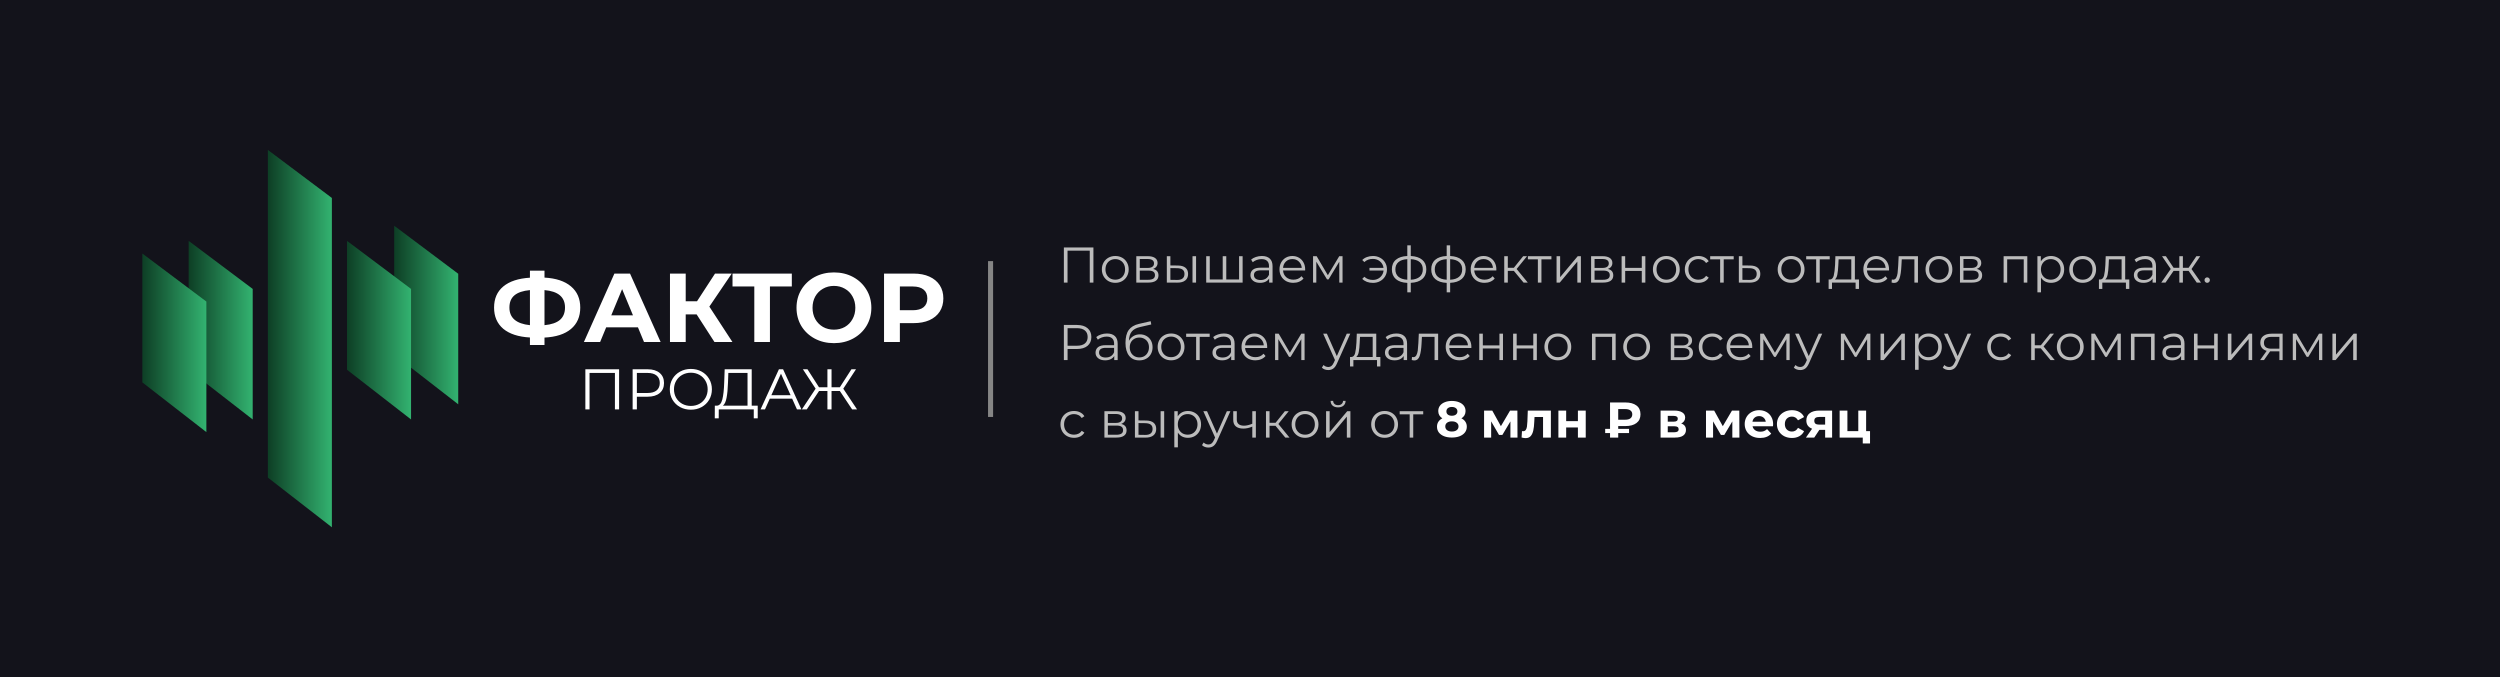 <?xml version="1.0" encoding="UTF-8"?> <svg xmlns="http://www.w3.org/2000/svg" width="1484" height="402" viewBox="0 0 1484 402" fill="none"> <path d="M1484 0H0V402H1484V0Z" fill="#13131B"></path> <path d="M588 247.5V155" stroke="#858585" stroke-width="3"></path> <path d="M649.052 146.898V167.742H646.878V148.804H633.687V167.742H631.514V146.898H649.052ZM662.041 167.891C660.532 167.891 659.172 167.553 657.961 166.878C656.75 166.184 655.797 165.231 655.103 164.02C654.408 162.809 654.06 161.439 654.06 159.911C654.06 158.382 654.408 157.012 655.103 155.801C655.797 154.591 656.75 153.648 657.961 152.973C659.172 152.298 660.532 151.96 662.041 151.96C663.549 151.96 664.909 152.298 666.12 152.973C667.331 153.648 668.274 154.591 668.949 155.801C669.644 157.012 669.991 158.382 669.991 159.911C669.991 161.439 669.644 162.809 668.949 164.02C668.274 165.231 667.331 166.184 666.12 166.878C664.909 167.553 663.549 167.891 662.041 167.891ZM662.041 166.015C663.152 166.015 664.145 165.767 665.018 165.27C665.912 164.754 666.606 164.03 667.103 163.097C667.599 162.164 667.847 161.102 667.847 159.911C667.847 158.72 667.599 157.658 667.103 156.725C666.606 155.792 665.912 155.077 665.018 154.581C664.145 154.064 663.152 153.806 662.041 153.806C660.929 153.806 659.926 154.064 659.033 154.581C658.16 155.077 657.465 155.792 656.949 156.725C656.453 157.658 656.204 158.72 656.204 159.911C656.204 161.102 656.453 162.164 656.949 163.097C657.465 164.03 658.16 164.754 659.033 165.27C659.926 165.767 660.929 166.015 662.041 166.015ZM684.485 159.643C686.609 160.139 687.671 161.419 687.671 163.484C687.671 164.854 687.165 165.906 686.152 166.64C685.14 167.375 683.631 167.742 681.626 167.742H674.509V152.079H681.418C683.204 152.079 684.604 152.427 685.616 153.122C686.629 153.816 687.135 154.809 687.135 156.099C687.135 156.953 686.897 157.687 686.42 158.303C685.964 158.898 685.318 159.345 684.485 159.643ZM676.564 159.047H681.269C682.48 159.047 683.403 158.819 684.038 158.362C684.693 157.906 685.021 157.241 685.021 156.367C685.021 155.494 684.693 154.839 684.038 154.402C683.403 153.965 682.48 153.747 681.269 153.747H676.564V159.047ZM681.537 166.074C682.887 166.074 683.899 165.856 684.574 165.419C685.249 164.983 685.586 164.298 685.586 163.365C685.586 162.432 685.279 161.747 684.663 161.31C684.048 160.854 683.075 160.625 681.745 160.625H676.564V166.074H681.537ZM699.206 157.618C701.171 157.638 702.67 158.074 703.702 158.928C704.735 159.782 705.251 161.012 705.251 162.62C705.251 164.288 704.695 165.568 703.583 166.462C702.472 167.355 700.884 167.792 698.819 167.772L692.626 167.742V152.079H694.74V157.558L699.206 157.618ZM707.871 152.079H709.985V167.742H707.871V152.079ZM698.7 166.164C700.149 166.184 701.241 165.896 701.975 165.3C702.73 164.685 703.107 163.792 703.107 162.62C703.107 161.469 702.74 160.615 702.005 160.06C701.271 159.504 700.169 159.216 698.7 159.196L694.74 159.136V166.104L698.7 166.164ZM737.623 152.079V167.742H716.005V152.079H718.119V165.896H725.801V152.079H727.916V165.896H735.509V152.079H737.623ZM749.049 151.96C751.093 151.96 752.661 152.476 753.753 153.509C754.845 154.521 755.391 156.03 755.391 158.035V167.742H753.366V165.3C752.89 166.114 752.185 166.749 751.252 167.206C750.339 167.663 749.247 167.891 747.977 167.891C746.23 167.891 744.84 167.474 743.808 166.64C742.776 165.806 742.259 164.705 742.259 163.335C742.259 162.005 742.736 160.933 743.689 160.119C744.661 159.305 746.2 158.898 748.304 158.898H753.277V157.945C753.277 156.596 752.9 155.573 752.145 154.878C751.391 154.164 750.289 153.806 748.84 153.806C747.848 153.806 746.895 153.975 745.982 154.313C745.068 154.63 744.284 155.077 743.629 155.653L742.676 154.074C743.47 153.399 744.423 152.883 745.535 152.526C746.647 152.149 747.818 151.96 749.049 151.96ZM748.304 166.223C749.495 166.223 750.517 165.955 751.371 165.419C752.225 164.864 752.86 164.069 753.277 163.037V160.476H748.364C745.684 160.476 744.344 161.409 744.344 163.275C744.344 164.189 744.691 164.913 745.386 165.449C746.081 165.965 747.053 166.223 748.304 166.223ZM774.716 160.566H761.615C761.734 162.194 762.359 163.514 763.49 164.526C764.622 165.519 766.051 166.015 767.778 166.015C768.751 166.015 769.644 165.846 770.458 165.509C771.272 165.151 771.977 164.635 772.572 163.96L773.763 165.33C773.069 166.164 772.195 166.799 771.143 167.236C770.111 167.672 768.969 167.891 767.719 167.891C766.111 167.891 764.682 167.553 763.431 166.878C762.2 166.184 761.237 165.231 760.543 164.02C759.848 162.809 759.5 161.439 759.5 159.911C759.5 158.382 759.828 157.012 760.483 155.801C761.158 154.591 762.071 153.648 763.222 152.973C764.394 152.298 765.704 151.96 767.153 151.96C768.602 151.96 769.902 152.298 771.054 152.973C772.205 153.648 773.108 154.591 773.763 155.801C774.419 156.993 774.746 158.362 774.746 159.911L774.716 160.566ZM767.153 153.777C765.644 153.777 764.374 154.263 763.342 155.236C762.329 156.189 761.753 157.439 761.615 158.988H772.721C772.582 157.439 771.997 156.189 770.964 155.236C769.952 154.263 768.682 153.777 767.153 153.777ZM796.935 152.079V167.742H794.999V155.355L788.657 165.836H787.704L781.361 155.325V167.742H779.426V152.079H781.57L788.21 163.365L794.969 152.079H796.935ZM815.002 151.96C816.57 151.96 817.98 152.308 819.23 153.002C820.501 153.677 821.493 154.62 822.208 155.831C822.942 157.042 823.31 158.402 823.31 159.911C823.31 161.419 822.942 162.789 822.208 164.02C821.493 165.231 820.501 166.184 819.23 166.878C817.98 167.573 816.57 167.921 815.002 167.921C813.692 167.921 812.491 167.722 811.399 167.325C810.307 166.908 809.384 166.313 808.63 165.538L809.88 164.288C811.21 165.538 812.888 166.164 814.913 166.164C816.044 166.164 817.066 165.926 817.98 165.449C818.913 164.973 819.667 164.308 820.243 163.454C820.838 162.6 821.186 161.648 821.285 160.596H812.918V158.988H821.255C821.037 157.419 820.342 156.149 819.171 155.176C817.999 154.184 816.58 153.687 814.913 153.687C812.888 153.687 811.21 154.313 809.88 155.563L808.63 154.342C809.384 153.568 810.307 152.983 811.399 152.586C812.491 152.169 813.692 151.96 815.002 151.96ZM846.663 159.881C846.663 162.323 845.859 164.238 844.251 165.628C842.643 167.017 840.37 167.772 837.432 167.891V173.519H835.378V167.921C832.46 167.801 830.197 167.047 828.589 165.658C827.001 164.248 826.207 162.323 826.207 159.881C826.207 157.459 827.001 155.563 828.589 154.194C830.197 152.824 832.46 152.079 835.378 151.96V145.648H837.432V151.96C840.37 152.099 842.643 152.854 844.251 154.223C845.859 155.593 846.663 157.479 846.663 159.881ZM828.291 159.881C828.291 161.747 828.886 163.206 830.078 164.258C831.288 165.31 833.055 165.906 835.378 166.045V153.836C833.075 153.955 831.318 154.541 830.107 155.593C828.896 156.625 828.291 158.055 828.291 159.881ZM837.432 166.045C839.755 165.926 841.522 165.34 842.733 164.288C843.963 163.236 844.579 161.767 844.579 159.881C844.579 158.035 843.963 156.596 842.733 155.563C841.522 154.531 839.755 153.955 837.432 153.836V166.045ZM870.043 159.881C870.043 162.323 869.239 164.238 867.631 165.628C866.023 167.017 863.75 167.772 860.812 167.891V173.519H858.757V167.921C855.839 167.801 853.576 167.047 851.968 165.658C850.38 164.248 849.586 162.323 849.586 159.881C849.586 157.459 850.38 155.563 851.968 154.194C853.576 152.824 855.839 152.079 858.757 151.96V145.648H860.812V151.96C863.75 152.099 866.023 152.854 867.631 154.223C869.239 155.593 870.043 157.479 870.043 159.881ZM851.67 159.881C851.67 161.747 852.266 163.206 853.457 164.258C854.668 165.31 856.435 165.906 858.757 166.045V153.836C856.454 153.955 854.698 154.541 853.487 155.593C852.276 156.625 851.67 158.055 851.67 159.881ZM860.812 166.045C863.134 165.926 864.901 165.34 866.112 164.288C867.343 163.236 867.958 161.767 867.958 159.881C867.958 158.035 867.343 156.596 866.112 155.563C864.901 154.531 863.134 153.955 860.812 153.836V166.045ZM888.211 160.566H875.109C875.228 162.194 875.854 163.514 876.985 164.526C878.117 165.519 879.546 166.015 881.273 166.015C882.246 166.015 883.139 165.846 883.953 165.509C884.767 165.151 885.472 164.635 886.067 163.96L887.258 165.33C886.563 166.164 885.69 166.799 884.638 167.236C883.606 167.672 882.464 167.891 881.214 167.891C879.606 167.891 878.176 167.553 876.926 166.878C875.695 166.184 874.732 165.231 874.037 164.02C873.343 162.809 872.995 161.439 872.995 159.911C872.995 158.382 873.323 157.012 873.978 155.801C874.653 154.591 875.566 153.648 876.717 152.973C877.888 152.298 879.199 151.96 880.648 151.96C882.097 151.96 883.397 152.298 884.549 152.973C885.7 153.648 886.603 154.591 887.258 155.801C887.913 156.993 888.241 158.362 888.241 159.911L888.211 160.566ZM880.648 153.777C879.139 153.777 877.869 154.263 876.836 155.236C875.824 156.189 875.248 157.439 875.109 158.988H886.216C886.077 157.439 885.491 156.189 884.459 155.236C883.447 154.263 882.176 153.777 880.648 153.777ZM898.608 160.774H895.035V167.742H892.921V152.079H895.035V158.958H898.638L904.146 152.079H906.439L900.276 159.672L906.886 167.742H904.385L898.608 160.774ZM920.92 153.955H914.995V167.742H912.88V153.955H906.955V152.079H920.92V153.955ZM923.977 152.079H926.091V164.526L936.543 152.079H938.419V167.742H936.304V155.295L925.883 167.742H923.977V152.079ZM954.453 159.643C956.577 160.139 957.639 161.419 957.639 163.484C957.639 164.854 957.133 165.906 956.12 166.64C955.108 167.375 953.599 167.742 951.594 167.742H944.477V152.079H951.386C953.172 152.079 954.572 152.427 955.584 153.122C956.597 153.816 957.103 154.809 957.103 156.099C957.103 156.953 956.865 157.687 956.388 158.303C955.932 158.898 955.286 159.345 954.453 159.643ZM946.532 159.047H951.237C952.448 159.047 953.371 158.819 954.006 158.362C954.661 157.906 954.989 157.241 954.989 156.367C954.989 155.494 954.661 154.839 954.006 154.402C953.371 153.965 952.448 153.747 951.237 153.747H946.532V159.047ZM951.505 166.074C952.855 166.074 953.867 165.856 954.542 165.419C955.217 164.983 955.554 164.298 955.554 163.365C955.554 162.432 955.247 161.747 954.631 161.31C954.016 160.854 953.043 160.625 951.713 160.625H946.532V166.074H951.505ZM962.594 152.079H964.708V159.017H974.564V152.079H976.678V167.742H974.564V160.834H964.708V167.742H962.594V152.079ZM989.149 167.891C987.64 167.891 986.28 167.553 985.069 166.878C983.858 166.184 982.905 165.231 982.211 164.02C981.516 162.809 981.168 161.439 981.168 159.911C981.168 158.382 981.516 157.012 982.211 155.801C982.905 154.591 983.858 153.648 985.069 152.973C986.28 152.298 987.64 151.96 989.149 151.96C990.657 151.96 992.017 152.298 993.228 152.973C994.439 153.648 995.382 154.591 996.057 155.801C996.752 157.012 997.099 158.382 997.099 159.911C997.099 161.439 996.752 162.809 996.057 164.02C995.382 165.231 994.439 166.184 993.228 166.878C992.017 167.553 990.657 167.891 989.149 167.891ZM989.149 166.015C990.26 166.015 991.253 165.767 992.126 165.27C993.02 164.754 993.714 164.03 994.211 163.097C994.707 162.164 994.955 161.102 994.955 159.911C994.955 158.72 994.707 157.658 994.211 156.725C993.714 155.792 993.02 155.077 992.126 154.581C991.253 154.064 990.26 153.806 989.149 153.806C988.037 153.806 987.034 154.064 986.141 154.581C985.268 155.077 984.573 155.792 984.057 156.725C983.561 157.658 983.312 158.72 983.312 159.911C983.312 161.102 983.561 162.164 984.057 163.097C984.573 164.03 985.268 164.754 986.141 165.27C987.034 165.767 988.037 166.015 989.149 166.015ZM1008.17 167.891C1006.62 167.891 1005.23 167.553 1004 166.878C1002.79 166.203 1001.84 165.261 1001.14 164.05C1000.45 162.819 1000.1 161.439 1000.1 159.911C1000.1 158.382 1000.45 157.012 1001.14 155.801C1001.84 154.591 1002.79 153.648 1004 152.973C1005.23 152.298 1006.62 151.96 1008.17 151.96C1009.52 151.96 1010.72 152.228 1011.77 152.764C1012.84 153.28 1013.69 154.045 1014.3 155.057L1012.72 156.129C1012.21 155.355 1011.55 154.779 1010.76 154.402C1009.96 154.005 1009.1 153.806 1008.17 153.806C1007.04 153.806 1006.01 154.064 1005.1 154.581C1004.21 155.077 1003.5 155.792 1002.99 156.725C1002.49 157.658 1002.24 158.72 1002.24 159.911C1002.24 161.122 1002.49 162.194 1002.99 163.127C1003.5 164.04 1004.21 164.754 1005.1 165.27C1006.01 165.767 1007.04 166.015 1008.17 166.015C1009.1 166.015 1009.96 165.826 1010.76 165.449C1011.55 165.072 1012.21 164.496 1012.72 163.722L1014.3 164.794C1013.69 165.806 1012.84 166.581 1011.77 167.117C1010.7 167.633 1009.5 167.891 1008.17 167.891ZM1029.12 153.955H1023.2V167.742H1021.08V153.955H1015.16V152.079H1029.12V153.955ZM1038.91 157.618C1040.87 157.638 1042.36 158.074 1043.38 158.928C1044.41 159.782 1044.92 161.012 1044.92 162.62C1044.92 164.288 1044.37 165.568 1043.26 166.462C1042.16 167.355 1040.58 167.792 1038.49 167.772L1032.18 167.742V152.079H1034.29V157.558L1038.91 157.618ZM1038.37 166.164C1039.82 166.184 1040.91 165.896 1041.65 165.3C1042.4 164.685 1042.78 163.792 1042.78 162.62C1042.78 161.469 1042.41 160.615 1041.68 160.06C1040.94 159.504 1039.84 159.216 1038.37 159.196L1034.29 159.136V166.104L1038.37 166.164ZM1063.21 167.891C1061.7 167.891 1060.34 167.553 1059.13 166.878C1057.92 166.184 1056.97 165.231 1056.27 164.02C1055.58 162.809 1055.23 161.439 1055.23 159.911C1055.23 158.382 1055.58 157.012 1056.27 155.801C1056.97 154.591 1057.92 153.648 1059.13 152.973C1060.34 152.298 1061.7 151.96 1063.21 151.96C1064.72 151.96 1066.08 152.298 1067.29 152.973C1068.5 153.648 1069.45 154.591 1070.12 155.801C1070.82 157.012 1071.16 158.382 1071.16 159.911C1071.16 161.439 1070.82 162.809 1070.12 164.02C1069.45 165.231 1068.5 166.184 1067.29 166.878C1066.08 167.553 1064.72 167.891 1063.21 167.891ZM1063.21 166.015C1064.32 166.015 1065.32 165.767 1066.19 165.27C1067.08 164.754 1067.78 164.03 1068.27 163.097C1068.77 162.164 1069.02 161.102 1069.02 159.911C1069.02 158.72 1068.77 157.658 1068.27 156.725C1067.78 155.792 1067.08 155.077 1066.19 154.581C1065.32 154.064 1064.32 153.806 1063.21 153.806C1062.1 153.806 1061.1 154.064 1060.2 154.581C1059.33 155.077 1058.64 155.792 1058.12 156.725C1057.62 157.658 1057.38 158.72 1057.38 159.911C1057.38 161.102 1057.62 162.164 1058.12 163.097C1058.64 164.03 1059.33 164.754 1060.2 165.27C1061.1 165.767 1062.1 166.015 1063.21 166.015ZM1086.12 153.955H1080.19V167.742H1078.08V153.955H1072.15V152.079H1086.12V153.955ZM1103.49 165.896V171.524H1101.49V167.742H1087.47V171.524H1085.47V165.896H1086.37C1087.42 165.836 1088.13 165.062 1088.51 163.573C1088.89 162.084 1089.15 160 1089.29 157.32L1089.49 152.079H1101.05V165.896H1103.49ZM1091.22 157.439C1091.12 159.663 1090.93 161.499 1090.66 162.948C1090.38 164.377 1089.88 165.36 1089.17 165.896H1098.93V153.955H1091.4L1091.22 157.439ZM1121.31 160.566H1108.21C1108.32 162.194 1108.95 163.514 1110.08 164.526C1111.21 165.519 1112.64 166.015 1114.37 166.015C1115.34 166.015 1116.24 165.846 1117.05 165.509C1117.86 165.151 1118.57 164.635 1119.16 163.96L1120.35 165.33C1119.66 166.164 1118.79 166.799 1117.73 167.236C1116.7 167.672 1115.56 167.891 1114.31 167.891C1112.7 167.891 1111.27 167.553 1110.02 166.878C1108.79 166.184 1107.83 165.231 1107.13 164.02C1106.44 162.809 1106.09 161.439 1106.09 159.911C1106.09 158.382 1106.42 157.012 1107.07 155.801C1107.75 154.591 1108.66 153.648 1109.81 152.973C1110.98 152.298 1112.29 151.96 1113.74 151.96C1115.19 151.96 1116.49 152.298 1117.64 152.973C1118.8 153.648 1119.7 154.591 1120.35 155.801C1121.01 156.993 1121.34 158.362 1121.34 159.911L1121.31 160.566ZM1113.74 153.777C1112.24 153.777 1110.96 154.263 1109.93 155.236C1108.92 156.189 1108.34 157.439 1108.21 158.988H1119.31C1119.17 157.439 1118.59 156.189 1117.56 155.236C1116.54 154.263 1115.27 153.777 1113.74 153.777ZM1138.5 152.079V167.742H1136.39V153.955H1128.88L1128.67 157.826C1128.52 161.082 1128.14 163.583 1127.54 165.33C1126.95 167.077 1125.89 167.95 1124.36 167.95C1123.94 167.95 1123.43 167.871 1122.84 167.712L1122.99 165.896C1123.34 165.975 1123.59 166.015 1123.73 166.015C1124.55 166.015 1125.16 165.638 1125.58 164.883C1125.99 164.129 1126.27 163.196 1126.41 162.084C1126.55 160.973 1126.67 159.504 1126.77 157.677L1127.04 152.079H1138.5ZM1150.97 167.891C1149.46 167.891 1148.1 167.553 1146.89 166.878C1145.68 166.184 1144.73 165.231 1144.03 164.02C1143.34 162.809 1142.99 161.439 1142.99 159.911C1142.99 158.382 1143.34 157.012 1144.03 155.801C1144.73 154.591 1145.68 153.648 1146.89 152.973C1148.1 152.298 1149.46 151.96 1150.97 151.96C1152.48 151.96 1153.84 152.298 1155.05 152.973C1156.26 153.648 1157.21 154.591 1157.88 155.801C1158.58 157.012 1158.92 158.382 1158.92 159.911C1158.92 161.439 1158.58 162.809 1157.88 164.02C1157.21 165.231 1156.26 166.184 1155.05 166.878C1153.84 167.553 1152.48 167.891 1150.97 167.891ZM1150.97 166.015C1152.08 166.015 1153.08 165.767 1153.95 165.27C1154.84 164.754 1155.54 164.03 1156.03 163.097C1156.53 162.164 1156.78 161.102 1156.78 159.911C1156.78 158.72 1156.53 157.658 1156.03 156.725C1155.54 155.792 1154.84 155.077 1153.95 154.581C1153.08 154.064 1152.08 153.806 1150.97 153.806C1149.86 153.806 1148.86 154.064 1147.96 154.581C1147.09 155.077 1146.4 155.792 1145.88 156.725C1145.38 157.658 1145.14 158.72 1145.14 159.911C1145.14 161.102 1145.38 162.164 1145.88 163.097C1146.4 164.03 1147.09 164.754 1147.96 165.27C1148.86 165.767 1149.86 166.015 1150.97 166.015ZM1173.42 159.643C1175.54 160.139 1176.6 161.419 1176.6 163.484C1176.6 164.854 1176.1 165.906 1175.08 166.64C1174.07 167.375 1172.56 167.742 1170.56 167.742H1163.44V152.079H1170.35C1172.14 152.079 1173.54 152.427 1174.55 153.122C1175.56 153.816 1176.07 154.809 1176.07 156.099C1176.07 156.953 1175.83 157.687 1175.35 158.303C1174.9 158.898 1174.25 159.345 1173.42 159.643ZM1165.5 159.047H1170.2C1171.41 159.047 1172.33 158.819 1172.97 158.362C1173.62 157.906 1173.95 157.241 1173.95 156.367C1173.95 155.494 1173.62 154.839 1172.97 154.402C1172.33 153.965 1171.41 153.747 1170.2 153.747H1165.5V159.047ZM1170.47 166.074C1171.82 166.074 1172.83 165.856 1173.51 165.419C1174.18 164.983 1174.52 164.298 1174.52 163.365C1174.52 162.432 1174.21 161.747 1173.6 161.31C1172.98 160.854 1172.01 160.625 1170.68 160.625H1165.5V166.074H1170.47ZM1203.41 152.079V167.742H1201.29V153.955H1191.46V167.742H1189.35V152.079H1203.41ZM1217.48 151.96C1218.95 151.96 1220.28 152.298 1221.47 152.973C1222.67 153.628 1223.6 154.561 1224.27 155.772C1224.95 156.983 1225.29 158.362 1225.29 159.911C1225.29 161.479 1224.95 162.868 1224.27 164.079C1223.6 165.29 1222.67 166.233 1221.47 166.908C1220.3 167.563 1218.97 167.891 1217.48 167.891C1216.21 167.891 1215.06 167.633 1214.03 167.117C1213.02 166.581 1212.18 165.806 1211.53 164.794V173.519H1209.41V152.079H1211.44V155.176C1212.07 154.144 1212.91 153.35 1213.94 152.794C1214.99 152.238 1216.17 151.96 1217.48 151.96ZM1217.34 166.015C1218.43 166.015 1219.42 165.767 1220.31 165.27C1221.21 164.754 1221.9 164.03 1222.4 163.097C1222.91 162.164 1223.17 161.102 1223.17 159.911C1223.17 158.72 1222.91 157.667 1222.4 156.754C1221.9 155.821 1221.21 155.097 1220.31 154.581C1219.42 154.064 1218.43 153.806 1217.34 153.806C1216.22 153.806 1215.22 154.064 1214.33 154.581C1213.45 155.097 1212.76 155.821 1212.24 156.754C1211.75 157.667 1211.5 158.72 1211.5 159.911C1211.5 161.102 1211.75 162.164 1212.24 163.097C1212.76 164.03 1213.45 164.754 1214.33 165.27C1215.22 165.767 1216.22 166.015 1217.34 166.015ZM1236.29 167.891C1234.78 167.891 1233.42 167.553 1232.21 166.878C1231 166.184 1230.05 165.231 1229.35 164.02C1228.66 162.809 1228.31 161.439 1228.31 159.911C1228.31 158.382 1228.66 157.012 1229.35 155.801C1230.05 154.591 1231 153.648 1232.21 152.973C1233.42 152.298 1234.78 151.96 1236.29 151.96C1237.8 151.96 1239.16 152.298 1240.37 152.973C1241.58 153.648 1242.52 154.591 1243.2 155.801C1243.89 157.012 1244.24 158.382 1244.24 159.911C1244.24 161.439 1243.89 162.809 1243.2 164.02C1242.52 165.231 1241.58 166.184 1240.37 166.878C1239.16 167.553 1237.8 167.891 1236.29 167.891ZM1236.29 166.015C1237.4 166.015 1238.39 165.767 1239.27 165.27C1240.16 164.754 1240.86 164.03 1241.35 163.097C1241.85 162.164 1242.1 161.102 1242.1 159.911C1242.1 158.72 1241.85 157.658 1241.35 156.725C1240.86 155.792 1240.16 155.077 1239.27 154.581C1238.39 154.064 1237.4 153.806 1236.29 153.806C1235.18 153.806 1234.18 154.064 1233.28 154.581C1232.41 155.077 1231.71 155.792 1231.2 156.725C1230.7 157.658 1230.45 158.72 1230.45 159.911C1230.45 161.102 1230.7 162.164 1231.2 163.097C1231.71 164.03 1232.41 164.754 1233.28 165.27C1234.18 165.767 1235.18 166.015 1236.29 166.015ZM1263.95 165.896V171.524H1261.95V167.742H1247.93V171.524H1245.93V165.896H1246.83C1247.88 165.836 1248.59 165.062 1248.97 163.573C1249.35 162.084 1249.6 160 1249.74 157.32L1249.95 152.079H1261.51V165.896H1263.95ZM1251.68 157.439C1251.58 159.663 1251.39 161.499 1251.11 162.948C1250.84 164.377 1250.34 165.36 1249.62 165.896H1259.39V153.955H1251.86L1251.68 157.439ZM1273.46 151.96C1275.5 151.96 1277.07 152.476 1278.16 153.509C1279.25 154.521 1279.8 156.03 1279.8 158.035V167.742H1277.77V165.3C1277.3 166.114 1276.59 166.749 1275.66 167.206C1274.75 167.663 1273.66 167.891 1272.38 167.891C1270.64 167.891 1269.25 167.474 1268.22 166.64C1267.18 165.806 1266.67 164.705 1266.67 163.335C1266.67 162.005 1267.14 160.933 1268.1 160.119C1269.07 159.305 1270.61 158.898 1272.71 158.898H1277.68V157.945C1277.68 156.596 1277.31 155.573 1276.55 154.878C1275.8 154.164 1274.7 153.806 1273.25 153.806C1272.26 153.806 1271.3 153.975 1270.39 154.313C1269.48 154.63 1268.69 155.077 1268.04 155.653L1267.08 154.074C1267.88 153.399 1268.83 152.883 1269.94 152.526C1271.05 152.149 1272.23 151.96 1273.46 151.96ZM1272.71 166.223C1273.9 166.223 1274.93 165.955 1275.78 165.419C1276.63 164.864 1277.27 164.069 1277.68 163.037V160.476H1272.77C1270.09 160.476 1268.75 161.409 1268.75 163.275C1268.75 164.189 1269.1 164.913 1269.79 165.449C1270.49 165.965 1271.46 166.223 1272.71 166.223ZM1299.15 160.774H1295.76V167.742H1293.65V160.774H1290.25L1285.46 167.742H1282.93L1288.55 159.672L1283.37 152.079H1285.67L1290.25 158.958H1293.65V152.079H1295.76V158.958H1299.15L1303.77 152.079H1306.06L1300.88 159.702L1306.51 167.742H1303.98L1299.15 160.774ZM1310.18 167.891C1309.74 167.891 1309.36 167.732 1309.05 167.414C1308.75 167.097 1308.6 166.71 1308.6 166.253C1308.6 165.797 1308.75 165.419 1309.05 165.122C1309.36 164.804 1309.74 164.645 1310.18 164.645C1310.61 164.645 1310.99 164.804 1311.31 165.122C1311.63 165.419 1311.78 165.797 1311.78 166.253C1311.78 166.71 1311.63 167.097 1311.31 167.414C1310.99 167.732 1310.61 167.891 1310.18 167.891ZM639.315 192.898C641.975 192.898 644.06 193.533 645.568 194.804C647.077 196.074 647.831 197.821 647.831 200.045C647.831 202.268 647.077 204.015 645.568 205.285C644.06 206.536 641.975 207.161 639.315 207.161H633.717V213.742H631.514V192.898H639.315ZM639.256 205.226C641.32 205.226 642.898 204.779 643.99 203.886C645.082 202.973 645.628 201.692 645.628 200.045C645.628 198.357 645.082 197.067 643.99 196.174C642.898 195.261 641.32 194.804 639.256 194.804H633.717V205.226H639.256ZM657.101 197.96C659.146 197.96 660.714 198.476 661.806 199.509C662.898 200.521 663.444 202.03 663.444 204.035V213.742H661.419V211.3C660.942 212.114 660.238 212.749 659.305 213.206C658.392 213.663 657.3 213.891 656.029 213.891C654.282 213.891 652.893 213.474 651.86 212.64C650.828 211.806 650.312 210.705 650.312 209.335C650.312 208.005 650.789 206.933 651.741 206.119C652.714 205.305 654.253 204.898 656.357 204.898H661.329V203.945C661.329 202.596 660.952 201.573 660.198 200.878C659.444 200.164 658.342 199.806 656.893 199.806C655.9 199.806 654.947 199.975 654.034 200.313C653.121 200.63 652.337 201.077 651.682 201.653L650.729 200.074C651.523 199.399 652.476 198.883 653.588 198.526C654.699 198.149 655.87 197.96 657.101 197.96ZM656.357 212.223C657.548 212.223 658.57 211.955 659.424 211.419C660.277 210.864 660.913 210.069 661.329 209.037V206.476H656.416C653.736 206.476 652.396 207.409 652.396 209.275C652.396 210.189 652.744 210.913 653.439 211.449C654.133 211.965 655.106 212.223 656.357 212.223ZM676.665 198.466C678.114 198.466 679.404 198.794 680.536 199.449C681.687 200.084 682.58 200.988 683.216 202.159C683.851 203.31 684.168 204.63 684.168 206.119C684.168 207.648 683.831 209.007 683.156 210.199C682.501 211.37 681.578 212.283 680.387 212.938C679.196 213.593 677.826 213.921 676.278 213.921C673.677 213.921 671.662 213.007 670.233 211.181C668.804 209.355 668.089 206.834 668.089 203.618C668.089 200.263 668.724 197.692 669.995 195.906C671.285 194.119 673.29 192.908 676.01 192.273L683.037 190.665L683.394 192.6L676.784 194.119C674.541 194.615 672.893 195.499 671.841 196.769C670.789 198.02 670.213 199.876 670.114 202.337C670.749 201.127 671.632 200.184 672.764 199.509C673.896 198.814 675.196 198.466 676.665 198.466ZM676.337 212.164C677.429 212.164 678.402 211.916 679.255 211.419C680.129 210.903 680.804 210.189 681.28 209.275C681.776 208.362 682.025 207.33 682.025 206.179C682.025 205.027 681.786 204.015 681.31 203.141C680.833 202.268 680.159 201.593 679.285 201.117C678.431 200.62 677.449 200.372 676.337 200.372C675.226 200.372 674.233 200.62 673.36 201.117C672.506 201.593 671.831 202.268 671.335 203.141C670.858 204.015 670.62 205.027 670.62 206.179C670.62 207.33 670.858 208.362 671.335 209.275C671.831 210.189 672.516 210.903 673.389 211.419C674.263 211.916 675.245 212.164 676.337 212.164ZM695.161 213.891C693.653 213.891 692.293 213.553 691.082 212.878C689.871 212.184 688.918 211.231 688.223 210.02C687.529 208.809 687.181 207.439 687.181 205.911C687.181 204.382 687.529 203.012 688.223 201.801C688.918 200.591 689.871 199.648 691.082 198.973C692.293 198.298 693.653 197.96 695.161 197.96C696.67 197.96 698.03 198.298 699.241 198.973C700.452 199.648 701.395 200.591 702.07 201.801C702.764 203.012 703.112 204.382 703.112 205.911C703.112 207.439 702.764 208.809 702.07 210.02C701.395 211.231 700.452 212.184 699.241 212.878C698.03 213.553 696.67 213.891 695.161 213.891ZM695.161 212.015C696.273 212.015 697.266 211.767 698.139 211.27C699.032 210.754 699.727 210.03 700.223 209.097C700.72 208.164 700.968 207.102 700.968 205.911C700.968 204.72 700.72 203.658 700.223 202.725C699.727 201.792 699.032 201.077 698.139 200.581C697.266 200.064 696.273 199.806 695.161 199.806C694.05 199.806 693.047 200.064 692.154 200.581C691.281 201.077 690.586 201.792 690.07 202.725C689.573 203.658 689.325 204.72 689.325 205.911C689.325 207.102 689.573 208.164 690.07 209.097C690.586 210.03 691.281 210.754 692.154 211.27C693.047 211.767 694.05 212.015 695.161 212.015ZM718.066 199.955H712.14V213.742H710.026V199.955H704.101V198.079H718.066V199.955ZM726.512 197.96C728.557 197.96 730.125 198.476 731.217 199.509C732.309 200.521 732.855 202.03 732.855 204.035V213.742H730.83V211.3C730.354 212.114 729.649 212.749 728.716 213.206C727.803 213.663 726.711 213.891 725.44 213.891C723.694 213.891 722.304 213.474 721.272 212.64C720.239 211.806 719.723 210.705 719.723 209.335C719.723 208.005 720.2 206.933 721.153 206.119C722.125 205.305 723.664 204.898 725.768 204.898H730.741V203.945C730.741 202.596 730.364 201.573 729.609 200.878C728.855 200.164 727.753 199.806 726.304 199.806C725.311 199.806 724.359 199.975 723.445 200.313C722.532 200.63 721.748 201.077 721.093 201.653L720.14 200.074C720.934 199.399 721.887 198.883 722.999 198.526C724.11 198.149 725.282 197.96 726.512 197.96ZM725.768 212.223C726.959 212.223 727.981 211.955 728.835 211.419C729.689 210.864 730.324 210.069 730.741 209.037V206.476H725.828C723.148 206.476 721.808 207.409 721.808 209.275C721.808 210.189 722.155 210.913 722.85 211.449C723.545 211.965 724.517 212.223 725.768 212.223ZM752.18 206.566H739.078C739.198 208.194 739.823 209.514 740.954 210.526C742.086 211.519 743.515 212.015 745.242 212.015C746.215 212.015 747.108 211.846 747.922 211.509C748.736 211.151 749.441 210.635 750.036 209.96L751.227 211.33C750.533 212.164 749.659 212.799 748.607 213.236C747.575 213.672 746.433 213.891 745.183 213.891C743.575 213.891 742.145 213.553 740.895 212.878C739.664 212.184 738.701 211.231 738.006 210.02C737.312 208.809 736.964 207.439 736.964 205.911C736.964 204.382 737.292 203.012 737.947 201.801C738.622 200.591 739.535 199.648 740.686 198.973C741.858 198.298 743.168 197.96 744.617 197.96C746.066 197.96 747.366 198.298 748.518 198.973C749.669 199.648 750.572 200.591 751.227 201.801C751.882 202.993 752.21 204.362 752.21 205.911L752.18 206.566ZM744.617 199.777C743.108 199.777 741.838 200.263 740.805 201.236C739.793 202.189 739.217 203.439 739.078 204.988H750.185C750.046 203.439 749.461 202.189 748.428 201.236C747.416 200.263 746.145 199.777 744.617 199.777ZM774.399 198.079V213.742H772.463V201.355L766.121 211.836H765.168L758.825 201.325V213.742H756.89V198.079H759.034L765.674 209.365L772.433 198.079H774.399ZM801.518 198.079L793.687 215.618C793.051 217.087 792.317 218.129 791.483 218.744C790.649 219.36 789.647 219.668 788.476 219.668C787.721 219.668 787.017 219.548 786.362 219.31C785.706 219.072 785.141 218.715 784.664 218.238L785.647 216.66C786.441 217.454 787.394 217.851 788.505 217.851C789.22 217.851 789.826 217.653 790.322 217.256C790.838 216.859 791.314 216.184 791.751 215.231L792.436 213.712L785.438 198.079H787.642L793.538 211.39L799.434 198.079H801.518ZM819.389 211.896V217.524H817.394V213.742H803.369V217.524H801.374V211.896H802.268C803.32 211.836 804.034 211.062 804.412 209.573C804.789 208.084 805.047 206 805.186 203.32L805.394 198.079H816.948V211.896H819.389ZM807.121 203.439C807.022 205.663 806.833 207.499 806.556 208.948C806.278 210.377 805.781 211.36 805.067 211.896H814.833V199.955H807.3L807.121 203.439ZM828.899 197.96C830.944 197.96 832.512 198.476 833.604 199.509C834.696 200.521 835.241 202.03 835.241 204.035V213.742H833.217V211.3C832.74 212.114 832.036 212.749 831.103 213.206C830.189 213.663 829.098 213.891 827.827 213.891C826.08 213.891 824.691 213.474 823.658 212.64C822.626 211.806 822.11 210.705 822.11 209.335C822.11 208.005 822.586 206.933 823.539 206.119C824.512 205.305 826.05 204.898 828.155 204.898H833.127V203.945C833.127 202.596 832.75 201.573 831.996 200.878C831.241 200.164 830.14 199.806 828.691 199.806C827.698 199.806 826.745 199.975 825.832 200.313C824.919 200.63 824.135 201.077 823.48 201.653L822.527 200.074C823.321 199.399 824.274 198.883 825.385 198.526C826.497 198.149 827.668 197.96 828.899 197.96ZM828.155 212.223C829.346 212.223 830.368 211.955 831.222 211.419C832.075 210.864 832.71 210.069 833.127 209.037V206.476H828.214C825.534 206.476 824.194 207.409 824.194 209.275C824.194 210.189 824.542 210.913 825.236 211.449C825.931 211.965 826.904 212.223 828.155 212.223ZM853.674 198.079V213.742H851.559V199.955H844.056L843.847 203.826C843.688 207.082 843.311 209.583 842.716 211.33C842.12 213.077 841.058 213.95 839.53 213.95C839.113 213.95 838.606 213.871 838.011 213.712L838.16 211.896C838.517 211.975 838.765 212.015 838.904 212.015C839.718 212.015 840.334 211.638 840.75 210.883C841.167 210.129 841.445 209.196 841.584 208.084C841.723 206.973 841.842 205.504 841.941 203.677L842.209 198.079H853.674ZM873.381 206.566H860.279C860.398 208.194 861.023 209.514 862.155 210.526C863.287 211.519 864.716 212.015 866.443 212.015C867.416 212.015 868.309 211.846 869.123 211.509C869.937 211.151 870.641 210.635 871.237 209.96L872.428 211.33C871.733 212.164 870.86 212.799 869.808 213.236C868.775 213.672 867.634 213.891 866.383 213.891C864.775 213.891 863.346 213.553 862.095 212.878C860.865 212.184 859.902 211.231 859.207 210.02C858.512 208.809 858.165 207.439 858.165 205.911C858.165 204.382 858.492 203.012 859.148 201.801C859.822 200.591 860.736 199.648 861.887 198.973C863.058 198.298 864.368 197.96 865.818 197.96C867.267 197.96 868.567 198.298 869.718 198.973C870.87 199.648 871.773 200.591 872.428 201.801C873.083 202.993 873.411 204.362 873.411 205.911L873.381 206.566ZM865.818 199.777C864.309 199.777 863.038 200.263 862.006 201.236C860.994 202.189 860.418 203.439 860.279 204.988H871.386C871.247 203.439 870.661 202.189 869.629 201.236C868.617 200.263 867.346 199.777 865.818 199.777ZM878.09 198.079H880.205V205.017H890.061V198.079H892.175V213.742H890.061V206.834H880.205V213.742H878.09V198.079ZM898.184 198.079H900.298V205.017H910.154V198.079H912.268V213.742H910.154V206.834H900.298V213.742H898.184V198.079ZM924.739 213.891C923.23 213.891 921.87 213.553 920.66 212.878C919.449 212.184 918.496 211.231 917.801 210.02C917.106 208.809 916.759 207.439 916.759 205.911C916.759 204.382 917.106 203.012 917.801 201.801C918.496 200.591 919.449 199.648 920.66 198.973C921.87 198.298 923.23 197.96 924.739 197.96C926.248 197.96 927.607 198.298 928.818 198.973C930.029 199.648 930.972 200.591 931.647 201.801C932.342 203.012 932.689 204.382 932.689 205.911C932.689 207.439 932.342 208.809 931.647 210.02C930.972 211.231 930.029 212.184 928.818 212.878C927.607 213.553 926.248 213.891 924.739 213.891ZM924.739 212.015C925.851 212.015 926.843 211.767 927.717 211.27C928.61 210.754 929.305 210.03 929.801 209.097C930.297 208.164 930.545 207.102 930.545 205.911C930.545 204.72 930.297 203.658 929.801 202.725C929.305 201.792 928.61 201.077 927.717 200.581C926.843 200.064 925.851 199.806 924.739 199.806C923.627 199.806 922.625 200.064 921.732 200.581C920.858 201.077 920.163 201.792 919.647 202.725C919.151 203.658 918.903 204.72 918.903 205.911C918.903 207.102 919.151 208.164 919.647 209.097C920.163 210.03 920.858 210.754 921.732 211.27C922.625 211.767 923.627 212.015 924.739 212.015ZM959.055 198.079V213.742H956.941V199.955H947.115V213.742H945.001V198.079H959.055ZM971.527 213.891C970.018 213.891 968.658 213.553 967.447 212.878C966.237 212.184 965.284 211.231 964.589 210.02C963.894 208.809 963.547 207.439 963.547 205.911C963.547 204.382 963.894 203.012 964.589 201.801C965.284 200.591 966.237 199.648 967.447 198.973C968.658 198.298 970.018 197.96 971.527 197.96C973.036 197.96 974.395 198.298 975.606 198.973C976.817 199.648 977.76 200.591 978.435 201.801C979.13 203.012 979.477 204.382 979.477 205.911C979.477 207.439 979.13 208.809 978.435 210.02C977.76 211.231 976.817 212.184 975.606 212.878C974.395 213.553 973.036 213.891 971.527 213.891ZM971.527 212.015C972.639 212.015 973.631 211.767 974.505 211.27C975.398 210.754 976.093 210.03 976.589 209.097C977.085 208.164 977.333 207.102 977.333 205.911C977.333 204.72 977.085 203.658 976.589 202.725C976.093 201.792 975.398 201.077 974.505 200.581C973.631 200.064 972.639 199.806 971.527 199.806C970.415 199.806 969.413 200.064 968.519 200.581C967.646 201.077 966.951 201.792 966.435 202.725C965.939 203.658 965.691 204.72 965.691 205.911C965.691 207.102 965.939 208.164 966.435 209.097C966.951 210.03 967.646 210.754 968.519 211.27C969.413 211.767 970.415 212.015 971.527 212.015ZM1001.76 205.643C1003.89 206.139 1004.95 207.419 1004.95 209.484C1004.95 210.854 1004.44 211.906 1003.43 212.64C1002.42 213.375 1000.91 213.742 998.905 213.742H991.789V198.079H998.697C1000.48 198.079 1001.88 198.427 1002.9 199.122C1003.91 199.816 1004.41 200.809 1004.41 202.099C1004.41 202.953 1004.18 203.687 1003.7 204.303C1003.24 204.898 1002.6 205.345 1001.76 205.643ZM993.843 205.047H998.548C999.759 205.047 1000.68 204.819 1001.32 204.362C1001.97 203.906 1002.3 203.241 1002.3 202.367C1002.3 201.494 1001.97 200.839 1001.32 200.402C1000.68 199.965 999.759 199.747 998.548 199.747H993.843V205.047ZM998.816 212.074C1000.17 212.074 1001.18 211.856 1001.85 211.419C1002.53 210.983 1002.87 210.298 1002.87 209.365C1002.87 208.432 1002.56 207.747 1001.94 207.31C1001.33 206.854 1000.35 206.625 999.024 206.625H993.843V212.074H998.816ZM1016.46 213.891C1014.91 213.891 1013.52 213.553 1012.29 212.878C1011.08 212.203 1010.12 211.261 1009.43 210.05C1008.73 208.819 1008.39 207.439 1008.39 205.911C1008.39 204.382 1008.73 203.012 1009.43 201.801C1010.12 200.591 1011.08 199.648 1012.29 198.973C1013.52 198.298 1014.91 197.96 1016.46 197.96C1017.81 197.96 1019.01 198.228 1020.06 198.764C1021.13 199.28 1021.97 200.045 1022.59 201.057L1021.01 202.129C1020.5 201.355 1019.84 200.779 1019.05 200.402C1018.25 200.005 1017.39 199.806 1016.46 199.806C1015.32 199.806 1014.3 200.064 1013.39 200.581C1012.5 201.077 1011.79 201.792 1011.27 202.725C1010.78 203.658 1010.53 204.72 1010.53 205.911C1010.53 207.122 1010.78 208.194 1011.27 209.127C1011.79 210.04 1012.5 210.754 1013.39 211.27C1014.3 211.767 1015.32 212.015 1016.46 212.015C1017.39 212.015 1018.25 211.826 1019.05 211.449C1019.84 211.072 1020.5 210.496 1021.01 209.722L1022.59 210.794C1021.97 211.806 1021.13 212.581 1020.06 213.117C1018.99 213.633 1017.79 213.891 1016.46 213.891ZM1040.12 206.566H1027.02C1027.14 208.194 1027.76 209.514 1028.89 210.526C1030.02 211.519 1031.45 212.015 1033.18 212.015C1034.15 212.015 1035.05 211.846 1035.86 211.509C1036.67 211.151 1037.38 210.635 1037.98 209.96L1039.17 211.33C1038.47 212.164 1037.6 212.799 1036.55 213.236C1035.51 213.672 1034.37 213.891 1033.12 213.891C1031.51 213.891 1030.08 213.553 1028.83 212.878C1027.6 212.184 1026.64 211.231 1025.95 210.02C1025.25 208.809 1024.9 207.439 1024.9 205.911C1024.9 204.382 1025.23 203.012 1025.89 201.801C1026.56 200.591 1027.47 199.648 1028.63 198.973C1029.8 198.298 1031.11 197.96 1032.56 197.96C1034 197.96 1035.31 198.298 1036.46 198.973C1037.61 199.648 1038.51 200.591 1039.17 201.801C1039.82 202.993 1040.15 204.362 1040.15 205.911L1040.12 206.566ZM1032.56 199.777C1031.05 199.777 1029.78 200.263 1028.74 201.236C1027.73 202.189 1027.16 203.439 1027.02 204.988H1038.12C1037.98 203.439 1037.4 202.189 1036.37 201.236C1035.35 200.263 1034.08 199.777 1032.56 199.777ZM1062.34 198.079V213.742H1060.4V201.355L1054.06 211.836H1053.11L1046.76 201.325V213.742H1044.83V198.079H1046.97L1053.61 209.365L1060.37 198.079H1062.34ZM1081.66 198.079L1073.83 215.618C1073.2 217.087 1072.46 218.129 1071.63 218.744C1070.8 219.36 1069.79 219.668 1068.62 219.668C1067.87 219.668 1067.16 219.548 1066.51 219.31C1065.85 219.072 1065.29 218.715 1064.81 218.238L1065.79 216.66C1066.59 217.454 1067.54 217.851 1068.65 217.851C1069.37 217.851 1069.97 217.653 1070.47 217.256C1070.98 216.859 1071.46 216.184 1071.9 215.231L1072.58 213.712L1065.58 198.079H1067.79L1073.68 211.39L1079.58 198.079H1081.66ZM1110.26 198.079V213.742H1108.32V201.355L1101.98 211.836H1101.03L1094.69 201.325V213.742H1092.75V198.079H1094.89L1101.53 209.365L1108.29 198.079H1110.26ZM1116.28 198.079H1118.39V210.526L1128.84 198.079H1130.72V213.742H1128.6V201.295L1118.18 213.742H1116.28V198.079ZM1144.85 197.96C1146.31 197.96 1147.64 198.298 1148.84 198.973C1150.03 199.628 1150.96 200.561 1151.63 201.772C1152.31 202.983 1152.65 204.362 1152.65 205.911C1152.65 207.479 1152.31 208.868 1151.63 210.079C1150.96 211.29 1150.03 212.233 1148.84 212.908C1147.66 213.563 1146.33 213.891 1144.85 213.891C1143.57 213.891 1142.42 213.633 1141.39 213.117C1140.38 212.581 1139.55 211.806 1138.89 210.794V219.519H1136.78V198.079H1138.8V201.176C1139.44 200.144 1140.27 199.35 1141.3 198.794C1142.35 198.238 1143.54 197.96 1144.85 197.96ZM1144.7 212.015C1145.79 212.015 1146.78 211.767 1147.67 211.27C1148.57 210.754 1149.26 210.03 1149.76 209.097C1150.27 208.164 1150.53 207.102 1150.53 205.911C1150.53 204.72 1150.27 203.667 1149.76 202.754C1149.26 201.821 1148.57 201.097 1147.67 200.581C1146.78 200.064 1145.79 199.806 1144.7 199.806C1143.58 199.806 1142.58 200.064 1141.69 200.581C1140.82 201.097 1140.12 201.821 1139.6 202.754C1139.11 203.667 1138.86 204.72 1138.86 205.911C1138.86 207.102 1139.11 208.164 1139.6 209.097C1140.12 210.03 1140.82 210.754 1141.69 211.27C1142.58 211.767 1143.58 212.015 1144.7 212.015ZM1170.06 198.079L1162.23 215.618C1161.6 217.087 1160.86 218.129 1160.03 218.744C1159.19 219.36 1158.19 219.668 1157.02 219.668C1156.27 219.668 1155.56 219.548 1154.91 219.31C1154.25 219.072 1153.69 218.715 1153.21 218.238L1154.19 216.66C1154.99 217.454 1155.94 217.851 1157.05 217.851C1157.77 217.851 1158.37 217.653 1158.87 217.256C1159.38 216.859 1159.86 216.184 1160.3 215.231L1160.98 213.712L1153.98 198.079H1156.19L1162.08 211.39L1167.98 198.079H1170.06ZM1187.7 213.891C1186.15 213.891 1184.76 213.553 1183.53 212.878C1182.32 212.203 1181.37 211.261 1180.67 210.05C1179.98 208.819 1179.63 207.439 1179.63 205.911C1179.63 204.382 1179.98 203.012 1180.67 201.801C1181.37 200.591 1182.32 199.648 1183.53 198.973C1184.76 198.298 1186.15 197.96 1187.7 197.96C1189.05 197.96 1190.25 198.228 1191.3 198.764C1192.38 199.28 1193.22 200.045 1193.84 201.057L1192.26 202.129C1191.74 201.355 1191.09 200.779 1190.29 200.402C1189.5 200.005 1188.63 199.806 1187.7 199.806C1186.57 199.806 1185.55 200.064 1184.63 200.581C1183.74 201.077 1183.04 201.792 1182.52 202.725C1182.02 203.658 1181.78 204.72 1181.78 205.911C1181.78 207.122 1182.02 208.194 1182.52 209.127C1183.04 210.04 1183.74 210.754 1184.63 211.27C1185.55 211.767 1186.57 212.015 1187.7 212.015C1188.63 212.015 1189.5 211.826 1190.29 211.449C1191.09 211.072 1191.74 210.496 1192.26 209.722L1193.84 210.794C1193.22 211.806 1192.38 212.581 1191.3 213.117C1190.23 213.633 1189.03 213.891 1187.7 213.891ZM1211.41 206.774H1207.84V213.742H1205.72V198.079H1207.84V204.958H1211.44L1216.95 198.079H1219.24L1213.08 205.672L1219.69 213.742H1217.19L1211.41 206.774ZM1228.93 213.891C1227.42 213.891 1226.06 213.553 1224.85 212.878C1223.64 212.184 1222.69 211.231 1221.99 210.02C1221.3 208.809 1220.95 207.439 1220.95 205.911C1220.95 204.382 1221.3 203.012 1221.99 201.801C1222.69 200.591 1223.64 199.648 1224.85 198.973C1226.06 198.298 1227.42 197.96 1228.93 197.96C1230.44 197.96 1231.8 198.298 1233.01 198.973C1234.22 199.648 1235.17 200.591 1235.84 201.801C1236.54 203.012 1236.88 204.382 1236.88 205.911C1236.88 207.439 1236.54 208.809 1235.84 210.02C1235.17 211.231 1234.22 212.184 1233.01 212.878C1231.8 213.553 1230.44 213.891 1228.93 213.891ZM1228.93 212.015C1230.04 212.015 1231.04 211.767 1231.91 211.27C1232.8 210.754 1233.5 210.03 1233.99 209.097C1234.49 208.164 1234.74 207.102 1234.74 205.911C1234.74 204.72 1234.49 203.658 1233.99 202.725C1233.5 201.792 1232.8 201.077 1231.91 200.581C1231.04 200.064 1230.04 199.806 1228.93 199.806C1227.82 199.806 1226.82 200.064 1225.93 200.581C1225.05 201.077 1224.36 201.792 1223.84 202.725C1223.34 203.658 1223.1 204.72 1223.1 205.911C1223.1 207.102 1223.34 208.164 1223.84 209.097C1224.36 210.03 1225.05 210.754 1225.93 211.27C1226.82 211.767 1227.82 212.015 1228.93 212.015ZM1258.91 198.079V213.742H1256.97V201.355L1250.63 211.836H1249.68L1243.34 201.325V213.742H1241.4V198.079H1243.55L1250.19 209.365L1256.95 198.079H1258.91ZM1278.98 198.079V213.742H1276.87V199.955H1267.04V213.742H1264.93V198.079H1278.98ZM1290.38 197.96C1292.43 197.96 1293.99 198.476 1295.09 199.509C1296.18 200.521 1296.72 202.03 1296.72 204.035V213.742H1294.7V211.3C1294.22 212.114 1293.52 212.749 1292.58 213.206C1291.67 213.663 1290.58 213.891 1289.31 213.891C1287.56 213.891 1286.17 213.474 1285.14 212.64C1284.11 211.806 1283.59 210.705 1283.59 209.335C1283.59 208.005 1284.07 206.933 1285.02 206.119C1285.99 205.305 1287.53 204.898 1289.64 204.898H1294.61V203.945C1294.61 202.596 1294.23 201.573 1293.48 200.878C1292.72 200.164 1291.62 199.806 1290.17 199.806C1289.18 199.806 1288.23 199.975 1287.31 200.313C1286.4 200.63 1285.62 201.077 1284.96 201.653L1284.01 200.074C1284.8 199.399 1285.76 198.883 1286.87 198.526C1287.98 198.149 1289.15 197.96 1290.38 197.96ZM1289.64 212.223C1290.83 212.223 1291.85 211.955 1292.7 211.419C1293.56 210.864 1294.19 210.069 1294.61 209.037V206.476H1289.7C1287.02 206.476 1285.68 207.409 1285.68 209.275C1285.68 210.189 1286.02 210.913 1286.72 211.449C1287.41 211.965 1288.39 212.223 1289.64 212.223ZM1302.35 198.079H1304.47V205.017H1314.32V198.079H1316.44V213.742H1314.32V206.834H1304.47V213.742H1302.35V198.079ZM1322.44 198.079H1324.56V210.526L1335.01 198.079H1336.89V213.742H1334.77V201.295L1324.35 213.742H1322.44V198.079ZM1354.97 198.079V213.742H1353.04V208.561H1348.13H1347.53L1343.9 213.742H1341.6L1345.51 208.263C1344.29 207.926 1343.36 207.35 1342.71 206.536C1342.05 205.722 1341.72 204.69 1341.72 203.439C1341.72 201.692 1342.32 200.362 1343.51 199.449C1344.7 198.536 1346.33 198.079 1348.39 198.079H1354.97ZM1343.87 203.499C1343.87 205.821 1345.35 206.983 1348.3 206.983H1353.04V199.955H1348.45C1345.4 199.955 1343.87 201.136 1343.87 203.499ZM1378.51 198.079V213.742H1376.58V201.355L1370.23 211.836H1369.28L1362.94 201.325V213.742H1361V198.079H1363.15L1369.79 209.365L1376.55 198.079H1378.51ZM1384.53 198.079H1386.64V210.526L1397.09 198.079H1398.97V213.742H1396.86V201.295L1386.43 213.742H1384.53V198.079ZM637.558 259.891C636.01 259.891 634.62 259.553 633.39 258.878C632.179 258.203 631.226 257.261 630.531 256.05C629.836 254.819 629.489 253.439 629.489 251.911C629.489 250.382 629.836 249.012 630.531 247.801C631.226 246.591 632.179 245.648 633.39 244.973C634.62 244.298 636.01 243.96 637.558 243.96C638.908 243.96 640.109 244.228 641.161 244.764C642.233 245.28 643.077 246.045 643.692 247.057L642.114 248.129C641.598 247.355 640.943 246.779 640.149 246.402C639.355 246.005 638.491 245.806 637.558 245.806C636.427 245.806 635.404 246.064 634.491 246.581C633.598 247.077 632.893 247.792 632.377 248.725C631.881 249.658 631.633 250.72 631.633 251.911C631.633 253.122 631.881 254.194 632.377 255.127C632.893 256.04 633.598 256.754 634.491 257.27C635.404 257.767 636.427 258.015 637.558 258.015C638.491 258.015 639.355 257.826 640.149 257.449C640.943 257.072 641.598 256.496 642.114 255.722L643.692 256.794C643.077 257.806 642.233 258.581 641.161 259.117C640.089 259.633 638.888 259.891 637.558 259.891ZM665.554 251.643C667.678 252.139 668.74 253.419 668.74 255.484C668.74 256.854 668.234 257.906 667.222 258.64C666.209 259.375 664.701 259.742 662.696 259.742H655.579V244.079H662.487C664.274 244.079 665.673 244.427 666.686 245.122C667.698 245.816 668.204 246.809 668.204 248.099C668.204 248.953 667.966 249.687 667.49 250.303C667.033 250.898 666.388 251.345 665.554 251.643ZM657.634 251.047H662.338C663.549 251.047 664.472 250.819 665.108 250.362C665.763 249.906 666.09 249.241 666.09 248.367C666.09 247.494 665.763 246.839 665.108 246.402C664.472 245.965 663.549 245.747 662.338 245.747H657.634V251.047ZM662.606 258.074C663.956 258.074 664.969 257.856 665.644 257.419C666.319 256.983 666.656 256.298 666.656 255.365C666.656 254.432 666.348 253.747 665.733 253.31C665.118 252.854 664.145 252.625 662.815 252.625H657.634V258.074H662.606ZM680.276 249.618C682.241 249.638 683.74 250.074 684.772 250.928C685.804 251.782 686.321 253.012 686.321 254.62C686.321 256.288 685.765 257.568 684.653 258.462C683.541 259.355 681.953 259.792 679.889 259.772L673.695 259.742V244.079H675.809V249.558L680.276 249.618ZM688.941 244.079H691.055V259.742H688.941V244.079ZM679.77 258.164C681.219 258.184 682.311 257.896 683.045 257.3C683.799 256.685 684.177 255.792 684.177 254.62C684.177 253.469 683.809 252.615 683.075 252.06C682.34 251.504 681.239 251.216 679.77 251.196L675.809 251.136V258.104L679.77 258.164ZM705.144 243.96C706.613 243.96 707.943 244.298 709.134 244.973C710.325 245.628 711.258 246.561 711.933 247.772C712.608 248.983 712.946 250.362 712.946 251.911C712.946 253.479 712.608 254.868 711.933 256.079C711.258 257.29 710.325 258.233 709.134 258.908C707.963 259.563 706.633 259.891 705.144 259.891C703.874 259.891 702.722 259.633 701.69 259.117C700.678 258.581 699.844 257.806 699.189 256.794V265.519H697.075V244.079H699.099V247.176C699.735 246.144 700.568 245.35 701.601 244.794C702.653 244.238 703.834 243.96 705.144 243.96ZM704.995 258.015C706.087 258.015 707.08 257.767 707.973 257.27C708.866 256.754 709.561 256.03 710.057 255.097C710.573 254.164 710.831 253.102 710.831 251.911C710.831 250.72 710.573 249.667 710.057 248.754C709.561 247.821 708.866 247.097 707.973 246.581C707.08 246.064 706.087 245.806 704.995 245.806C703.884 245.806 702.881 246.064 701.988 246.581C701.114 247.097 700.42 247.821 699.903 248.754C699.407 249.667 699.159 250.72 699.159 251.911C699.159 253.102 699.407 254.164 699.903 255.097C700.42 256.03 701.114 256.754 701.988 257.27C702.881 257.767 703.884 258.015 704.995 258.015ZM730.362 244.079L722.531 261.618C721.895 263.087 721.161 264.129 720.327 264.744C719.493 265.36 718.491 265.668 717.32 265.668C716.565 265.668 715.861 265.548 715.206 265.31C714.551 265.072 713.985 264.715 713.508 264.238L714.491 262.66C715.285 263.454 716.238 263.851 717.35 263.851C718.064 263.851 718.67 263.653 719.166 263.256C719.682 262.859 720.158 262.184 720.595 261.231L721.28 259.712L714.283 244.079H716.486L722.382 257.39L728.278 244.079H730.362ZM745.477 244.079V259.742H743.363V253.221C741.557 254.015 739.78 254.412 738.033 254.412C736.147 254.412 734.678 253.985 733.626 253.132C732.574 252.258 732.048 250.958 732.048 249.231V244.079H734.162V249.112C734.162 250.283 734.539 251.176 735.294 251.792C736.048 252.387 737.09 252.685 738.42 252.685C739.889 252.685 741.537 252.298 743.363 251.524V244.079H745.477ZM757.168 252.774H753.595V259.742H751.481V244.079H753.595V250.958H757.198L762.707 244.079H765L758.836 251.672L765.446 259.742H762.945L757.168 252.774ZM774.692 259.891C773.183 259.891 771.824 259.553 770.613 258.878C769.402 258.184 768.449 257.231 767.754 256.02C767.059 254.809 766.712 253.439 766.712 251.911C766.712 250.382 767.059 249.012 767.754 247.801C768.449 246.591 769.402 245.648 770.613 244.973C771.824 244.298 773.183 243.96 774.692 243.96C776.201 243.96 777.561 244.298 778.772 244.973C779.982 245.648 780.925 246.591 781.6 247.801C782.295 249.012 782.642 250.382 782.642 251.911C782.642 253.439 782.295 254.809 781.6 256.02C780.925 257.231 779.982 258.184 778.772 258.878C777.561 259.553 776.201 259.891 774.692 259.891ZM774.692 258.015C775.804 258.015 776.796 257.767 777.67 257.27C778.563 256.754 779.258 256.03 779.754 255.097C780.25 254.164 780.499 253.102 780.499 251.911C780.499 250.72 780.25 249.658 779.754 248.725C779.258 247.792 778.563 247.077 777.67 246.581C776.796 246.064 775.804 245.806 774.692 245.806C773.58 245.806 772.578 246.064 771.685 246.581C770.811 247.077 770.116 247.792 769.6 248.725C769.104 249.658 768.856 250.72 768.856 251.911C768.856 253.102 769.104 254.164 769.6 255.097C770.116 256.03 770.811 256.754 771.685 257.27C772.578 257.767 773.58 258.015 774.692 258.015ZM787.161 244.079H789.275V256.526L799.727 244.079H801.603V259.742H799.488V247.295L789.067 259.742H787.161V244.079ZM794.278 241.816C792.928 241.816 791.856 241.479 791.062 240.804C790.268 240.129 789.861 239.176 789.841 237.945H791.359C791.379 238.72 791.657 239.345 792.193 239.821C792.729 240.278 793.424 240.506 794.278 240.506C795.131 240.506 795.826 240.278 796.362 239.821C796.918 239.345 797.206 238.72 797.225 237.945H798.744C798.724 239.176 798.307 240.129 797.493 240.804C796.699 241.479 795.627 241.816 794.278 241.816ZM821.916 259.891C820.407 259.891 819.048 259.553 817.837 258.878C816.626 258.184 815.673 257.231 814.978 256.02C814.283 254.809 813.936 253.439 813.936 251.911C813.936 250.382 814.283 249.012 814.978 247.801C815.673 246.591 816.626 245.648 817.837 244.973C819.048 244.298 820.407 243.96 821.916 243.96C823.425 243.96 824.785 244.298 825.996 244.973C827.206 245.648 828.149 246.591 828.824 247.801C829.519 249.012 829.867 250.382 829.867 251.911C829.867 253.439 829.519 254.809 828.824 256.02C828.149 257.231 827.206 258.184 825.996 258.878C824.785 259.553 823.425 259.891 821.916 259.891ZM821.916 258.015C823.028 258.015 824.02 257.767 824.894 257.27C825.787 256.754 826.482 256.03 826.978 255.097C827.474 254.164 827.723 253.102 827.723 251.911C827.723 250.72 827.474 249.658 826.978 248.725C826.482 247.792 825.787 247.077 824.894 246.581C824.02 246.064 823.028 245.806 821.916 245.806C820.804 245.806 819.802 246.064 818.909 246.581C818.035 247.077 817.34 247.792 816.824 248.725C816.328 249.658 816.08 250.72 816.08 251.911C816.08 253.102 816.328 254.164 816.824 255.097C817.34 256.03 818.035 256.754 818.909 257.27C819.802 257.767 820.804 258.015 821.916 258.015ZM844.821 245.955H838.895V259.742H836.781V245.955H830.855V244.079H844.821V245.955Z" fill="#BCBCBC"></path> <path d="M896.584 259.742V250.154L891.79 258.194H889.825L885.15 250.124V259.742H880.951V243.722H885.805L890.926 252.983L896.375 243.722H900.723L900.782 259.742H896.584ZM920.597 243.722V259.742H915.952V247.533H910.89L910.741 250.362C910.661 252.466 910.463 254.213 910.145 255.603C909.827 256.993 909.311 258.084 908.597 258.878C907.882 259.672 906.89 260.069 905.619 260.069C904.944 260.069 904.14 259.95 903.207 259.712L903.445 255.901C903.763 255.94 903.991 255.96 904.13 255.96C904.825 255.96 905.341 255.712 905.679 255.216C906.036 254.7 906.274 254.055 906.393 253.28C906.512 252.486 906.602 251.444 906.661 250.154L906.899 243.722H920.597ZM925.064 243.722H929.679V249.975H936.647V243.722H941.292V259.742H936.647V253.757H929.679V259.742H925.064V243.722ZM960.574 252.923V254.591H967.005V257.062H960.574V259.742H955.72V257.062H952.832V254.591H955.72V238.898H964.742C967.581 238.898 969.795 239.494 971.383 240.685C972.991 241.876 973.795 243.623 973.795 245.926C973.795 248.208 972.991 249.945 971.383 251.136C969.795 252.328 967.581 252.923 964.742 252.923H960.574ZM968.911 245.955C968.911 244.943 968.544 244.169 967.809 243.633C967.095 243.097 966.062 242.829 964.713 242.829H960.574V249.141H964.713C966.062 249.141 967.095 248.873 967.809 248.337C968.544 247.782 968.911 246.988 968.911 245.955ZM997.96 251.375C999.846 252.01 1000.79 253.28 1000.79 255.186C1000.79 256.635 1000.24 257.757 999.152 258.551C998.06 259.345 996.432 259.742 994.268 259.742H985.722V243.722H993.911C995.916 243.722 997.484 244.089 998.616 244.824C999.747 245.538 1000.31 246.551 1000.31 247.861C1000.31 248.655 1000.1 249.36 999.688 249.975C999.29 250.571 998.715 251.037 997.96 251.375ZM989.98 250.303H993.494C995.122 250.303 995.936 249.727 995.936 248.576C995.936 247.444 995.122 246.878 993.494 246.878H989.98V250.303ZM993.881 256.586C995.588 256.586 996.442 256 996.442 254.829C996.442 254.213 996.243 253.767 995.846 253.489C995.449 253.191 994.824 253.042 993.97 253.042H989.98V256.586H993.881ZM1028.31 259.742V250.154L1023.52 258.194H1021.55L1016.88 250.124V259.742H1012.68V243.722H1017.53L1022.65 252.983L1028.1 243.722H1032.45L1032.51 259.742H1028.31ZM1052.53 251.792C1052.53 251.851 1052.5 252.268 1052.44 253.042H1040.32C1040.54 254.035 1041.06 254.819 1041.87 255.395C1042.69 255.97 1043.7 256.258 1044.91 256.258C1045.74 256.258 1046.48 256.139 1047.11 255.901C1047.77 255.643 1048.37 255.246 1048.93 254.71L1051.4 257.39C1049.89 259.117 1047.69 259.98 1044.79 259.98C1042.98 259.98 1041.39 259.633 1040 258.938C1038.61 258.223 1037.53 257.241 1036.78 255.99C1036.03 254.739 1035.65 253.32 1035.65 251.732C1035.65 250.164 1036.02 248.754 1036.75 247.504C1037.51 246.233 1038.53 245.251 1039.82 244.556C1041.13 243.841 1042.59 243.484 1044.19 243.484C1045.76 243.484 1047.18 243.821 1048.45 244.496C1049.72 245.171 1050.72 246.144 1051.43 247.414C1052.17 248.665 1052.53 250.124 1052.53 251.792ZM1044.22 246.997C1043.17 246.997 1042.29 247.295 1041.57 247.891C1040.86 248.486 1040.42 249.3 1040.26 250.332H1048.16C1048 249.32 1047.56 248.516 1046.85 247.921C1046.13 247.305 1045.26 246.997 1044.22 246.997ZM1063.72 259.98C1062.01 259.98 1060.47 259.633 1059.1 258.938C1057.75 258.223 1056.69 257.241 1055.91 255.99C1055.16 254.739 1054.78 253.32 1054.78 251.732C1054.78 250.144 1055.16 248.725 1055.91 247.474C1056.69 246.223 1057.75 245.251 1059.1 244.556C1060.47 243.841 1062.01 243.484 1063.72 243.484C1065.4 243.484 1066.87 243.841 1068.12 244.556C1069.39 245.251 1070.32 246.253 1070.89 247.563L1067.29 249.499C1066.46 248.03 1065.25 247.295 1063.69 247.295C1062.48 247.295 1061.47 247.692 1060.68 248.486C1059.88 249.28 1059.49 250.362 1059.49 251.732C1059.49 253.102 1059.88 254.184 1060.68 254.978C1061.47 255.772 1062.48 256.169 1063.69 256.169C1065.27 256.169 1066.48 255.434 1067.29 253.965L1070.89 255.931C1070.32 257.201 1069.39 258.194 1068.12 258.908C1066.87 259.623 1065.4 259.98 1063.72 259.98ZM1087.54 243.722V259.742H1083.4V255.156H1079.98L1076.94 259.742H1072L1075.66 254.501C1074.55 254.065 1073.69 253.439 1073.1 252.625C1072.52 251.792 1072.24 250.789 1072.24 249.618C1072.24 247.732 1072.91 246.283 1074.26 245.27C1075.63 244.238 1077.51 243.722 1079.89 243.722H1087.54ZM1079.98 247.504C1078.99 247.504 1078.23 247.682 1077.71 248.04C1077.22 248.397 1076.97 248.973 1076.97 249.767C1076.97 250.561 1077.21 251.146 1077.68 251.524C1078.18 251.881 1078.93 252.06 1079.92 252.06H1083.4V247.504H1079.98ZM1110.05 255.931V263.256H1105.73V259.742H1092.01V243.722H1096.62V255.931H1103.08V243.722H1107.73V255.931H1110.05Z" fill="white"></path> <path d="M150 171.5L112 143V219.5L150 249V171.5Z" fill="url(#paint0_linear_1279_10)"></path> <path d="M272 162.5L234 134V210.5L272 240V162.5Z" fill="url(#paint1_linear_1279_10)"></path> <path d="M244 171.5L206 143V219.5L244 249V171.5Z" fill="url(#paint2_linear_1279_10)"></path> <path d="M197 117.5L159 89V283.5L197 313V117.5Z" fill="url(#paint3_linear_1279_10)"></path> <path d="M122.5 179L84.5 150.5V227L122.5 256.5V179Z" fill="url(#paint4_linear_1279_10)"></path> <path d="M344.438 182.584C344.438 187.959 342.601 192.193 338.928 195.286C335.293 198.341 330.054 200.042 323.21 200.39V204.798H314.568V200.332C307.685 199.945 302.407 198.225 298.734 195.17C295.099 192.077 293.282 187.881 293.282 182.584C293.282 177.248 295.099 173.072 298.734 170.056C302.407 167.001 307.685 165.261 314.568 164.836V160.66H323.21V164.778C330.054 165.165 335.293 166.905 338.928 169.998C342.601 173.091 344.438 177.287 344.438 182.584ZM323.21 193.024C327.309 192.637 330.363 191.593 332.374 189.892C334.385 188.152 335.39 185.697 335.39 182.526C335.39 176.339 331.33 172.898 323.21 172.202V193.024ZM302.388 182.584C302.388 188.693 306.448 192.173 314.568 193.024V172.202C310.431 172.589 307.357 173.633 305.346 175.334C303.374 176.997 302.388 179.413 302.388 182.584ZM378.683 194.3H359.833L356.237 203H346.609L364.705 162.4H373.985L392.139 203H382.279L378.683 194.3ZM375.725 187.166L369.287 171.622L362.849 187.166H375.725ZM413.531 186.644H407.035V203H397.697V162.4H407.035V178.814H413.763L424.435 162.4H434.353L421.071 182.004L434.759 203H424.087L413.531 186.644ZM470.028 170.056H457.036V203H447.756V170.056H434.822V162.4H470.028V170.056ZM495.023 203.696C490.808 203.696 487 202.787 483.597 200.97C480.233 199.153 477.584 196.659 475.651 193.488C473.756 190.279 472.809 186.683 472.809 182.7C472.809 178.717 473.756 175.141 475.651 171.97C477.584 168.761 480.233 166.247 483.597 164.43C487 162.613 490.808 161.704 495.023 161.704C499.238 161.704 503.027 162.613 506.391 164.43C509.755 166.247 512.404 168.761 514.337 171.97C516.27 175.141 517.237 178.717 517.237 182.7C517.237 186.683 516.27 190.279 514.337 193.488C512.404 196.659 509.755 199.153 506.391 200.97C503.027 202.787 499.238 203.696 495.023 203.696ZM495.023 195.692C497.42 195.692 499.586 195.151 501.519 194.068C503.452 192.947 504.96 191.4 506.043 189.428C507.164 187.456 507.725 185.213 507.725 182.7C507.725 180.187 507.164 177.944 506.043 175.972C504.96 174 503.452 172.473 501.519 171.39C499.586 170.269 497.42 169.708 495.023 169.708C492.626 169.708 490.46 170.269 488.527 171.39C486.594 172.473 485.066 174 483.945 175.972C482.862 177.944 482.321 180.187 482.321 182.7C482.321 185.213 482.862 187.456 483.945 189.428C485.066 191.4 486.594 192.947 488.527 194.068C490.46 195.151 492.626 195.692 495.023 195.692ZM542.339 162.4C545.935 162.4 549.048 162.999 551.677 164.198C554.345 165.397 556.394 167.098 557.825 169.302C559.256 171.506 559.971 174.116 559.971 177.132C559.971 180.109 559.256 182.719 557.825 184.962C556.394 187.166 554.345 188.867 551.677 190.066C549.048 191.226 545.935 191.806 542.339 191.806H534.161V203H524.765V162.4H542.339ZM541.817 184.15C544.64 184.15 546.786 183.551 548.255 182.352C549.724 181.115 550.459 179.375 550.459 177.132C550.459 174.851 549.724 173.111 548.255 171.912C546.786 170.675 544.64 170.056 541.817 170.056H534.161V184.15H541.817ZM367.497 219.2V243H365.015V221.376H349.953V243H347.471V219.2H367.497ZM384.436 219.2C387.473 219.2 389.853 219.925 391.576 221.376C393.298 222.827 394.16 224.821 394.16 227.36C394.16 229.899 393.298 231.893 391.576 233.344C389.853 234.772 387.473 235.486 384.436 235.486H378.044V243H375.528V219.2H384.436ZM384.368 233.276C386.725 233.276 388.527 232.766 389.774 231.746C391.02 230.703 391.644 229.241 391.644 227.36C391.644 225.433 391.02 223.96 389.774 222.94C388.527 221.897 386.725 221.376 384.368 221.376H378.044V233.276H384.368ZM410.104 243.204C407.747 243.204 405.605 242.683 403.678 241.64C401.774 240.575 400.278 239.124 399.19 237.288C398.125 235.452 397.592 233.389 397.592 231.1C397.592 228.811 398.125 226.748 399.19 224.912C400.278 223.076 401.774 221.637 403.678 220.594C405.605 219.529 407.747 218.996 410.104 218.996C412.462 218.996 414.581 219.517 416.462 220.56C418.366 221.603 419.862 223.053 420.95 224.912C422.038 226.748 422.582 228.811 422.582 231.1C422.582 233.389 422.038 235.463 420.95 237.322C419.862 239.158 418.366 240.597 416.462 241.64C414.581 242.683 412.462 243.204 410.104 243.204ZM410.104 240.96C411.986 240.96 413.686 240.541 415.204 239.702C416.723 238.841 417.913 237.662 418.774 236.166C419.636 234.647 420.066 232.959 420.066 231.1C420.066 229.241 419.636 227.564 418.774 226.068C417.913 224.549 416.723 223.371 415.204 222.532C413.686 221.671 411.986 221.24 410.104 221.24C408.223 221.24 406.512 221.671 404.97 222.532C403.452 223.371 402.25 224.549 401.366 226.068C400.505 227.564 400.074 229.241 400.074 231.1C400.074 232.959 400.505 234.647 401.366 236.166C402.25 237.662 403.452 238.841 404.97 239.702C406.512 240.541 408.223 240.96 410.104 240.96ZM449.784 240.824V248.338H447.438V243H426.664L426.63 248.338H424.284L424.318 240.824H425.508C427.072 240.733 428.16 239.498 428.772 237.118C429.384 234.715 429.758 231.315 429.894 226.918L430.166 219.2H446.214V240.824H449.784ZM432.138 227.156C432.025 230.783 431.741 233.775 431.288 236.132C430.857 238.467 430.121 240.031 429.078 240.824H443.732V221.376H432.342L432.138 227.156ZM470.215 236.642H456.955L454.099 243H451.481L462.361 219.2H464.843L475.723 243H473.071L470.215 236.642ZM469.297 234.602L463.585 221.818L457.873 234.602H469.297ZM498.534 232.086H493.604V243H491.156V232.086H486.192L478.916 243H475.992L484.152 230.726L476.604 219.2H479.324L486.158 229.876H491.156V219.2H493.604V229.876H498.534L505.402 219.2H508.122L500.574 230.726L508.734 243H505.81L498.534 232.086Z" fill="white"></path> <path d="M867.49 248.32C868.53 248.84 869.32 249.52 869.86 250.36C870.42 251.2 870.7 252.17 870.7 253.27C870.7 254.57 870.33 255.71 869.59 256.69C868.85 257.65 867.81 258.4 866.47 258.94C865.13 259.46 863.58 259.72 861.82 259.72C860.06 259.72 858.51 259.46 857.17 258.94C855.85 258.4 854.82 257.65 854.08 256.69C853.36 255.71 853 254.57 853 253.27C853 252.17 853.27 251.2 853.81 250.36C854.37 249.52 855.16 248.84 856.18 248.32C855.4 247.84 854.8 247.24 854.38 246.52C853.96 245.78 853.75 244.94 853.75 244C853.75 242.78 854.09 241.72 854.77 240.82C855.45 239.92 856.4 239.23 857.62 238.75C858.84 238.25 860.24 238 861.82 238C863.42 238 864.83 238.25 866.05 238.75C867.29 239.23 868.25 239.92 868.93 240.82C869.61 241.72 869.95 242.78 869.95 244C869.95 244.94 869.74 245.78 869.32 246.52C868.9 247.24 868.29 247.84 867.49 248.32ZM861.82 241.57C860.84 241.57 860.05 241.81 859.45 242.29C858.87 242.75 858.58 243.39 858.58 244.21C858.58 245.01 858.87 245.64 859.45 246.1C860.03 246.56 860.82 246.79 861.82 246.79C862.82 246.79 863.62 246.56 864.22 246.1C864.82 245.64 865.12 245.01 865.12 244.21C865.12 243.39 864.82 242.75 864.22 242.29C863.62 241.81 862.82 241.57 861.82 241.57ZM861.82 256.15C863.04 256.15 864 255.88 864.7 255.34C865.42 254.78 865.78 254.04 865.78 253.12C865.78 252.2 865.42 251.47 864.7 250.93C864 250.39 863.04 250.12 861.82 250.12C860.62 250.12 859.67 250.39 858.97 250.93C858.27 251.47 857.92 252.2 857.92 253.12C857.92 254.06 858.27 254.8 858.97 255.34C859.67 255.88 860.62 256.15 861.82 256.15Z" fill="white"></path> <defs> <linearGradient id="paint0_linear_1279_10" x1="112.5" y1="187" x2="150.5" y2="187" gradientUnits="userSpaceOnUse"> <stop stop-color="#0E4026"></stop> <stop offset="1" stop-color="#33B471"></stop> </linearGradient> <linearGradient id="paint1_linear_1279_10" x1="234.5" y1="178" x2="272.5" y2="178" gradientUnits="userSpaceOnUse"> <stop stop-color="#0E4026"></stop> <stop offset="1" stop-color="#33B471"></stop> </linearGradient> <linearGradient id="paint2_linear_1279_10" x1="206.5" y1="187" x2="244.5" y2="187" gradientUnits="userSpaceOnUse"> <stop stop-color="#0E4026"></stop> <stop offset="1" stop-color="#33B471"></stop> </linearGradient> <linearGradient id="paint3_linear_1279_10" x1="159.5" y1="133" x2="197.5" y2="133" gradientUnits="userSpaceOnUse"> <stop stop-color="#0E4026"></stop> <stop offset="1" stop-color="#33B471"></stop> </linearGradient> <linearGradient id="paint4_linear_1279_10" x1="85" y1="194.5" x2="123" y2="194.5" gradientUnits="userSpaceOnUse"> <stop stop-color="#0E4026"></stop> <stop offset="1" stop-color="#33B471"></stop> </linearGradient> </defs> </svg> 